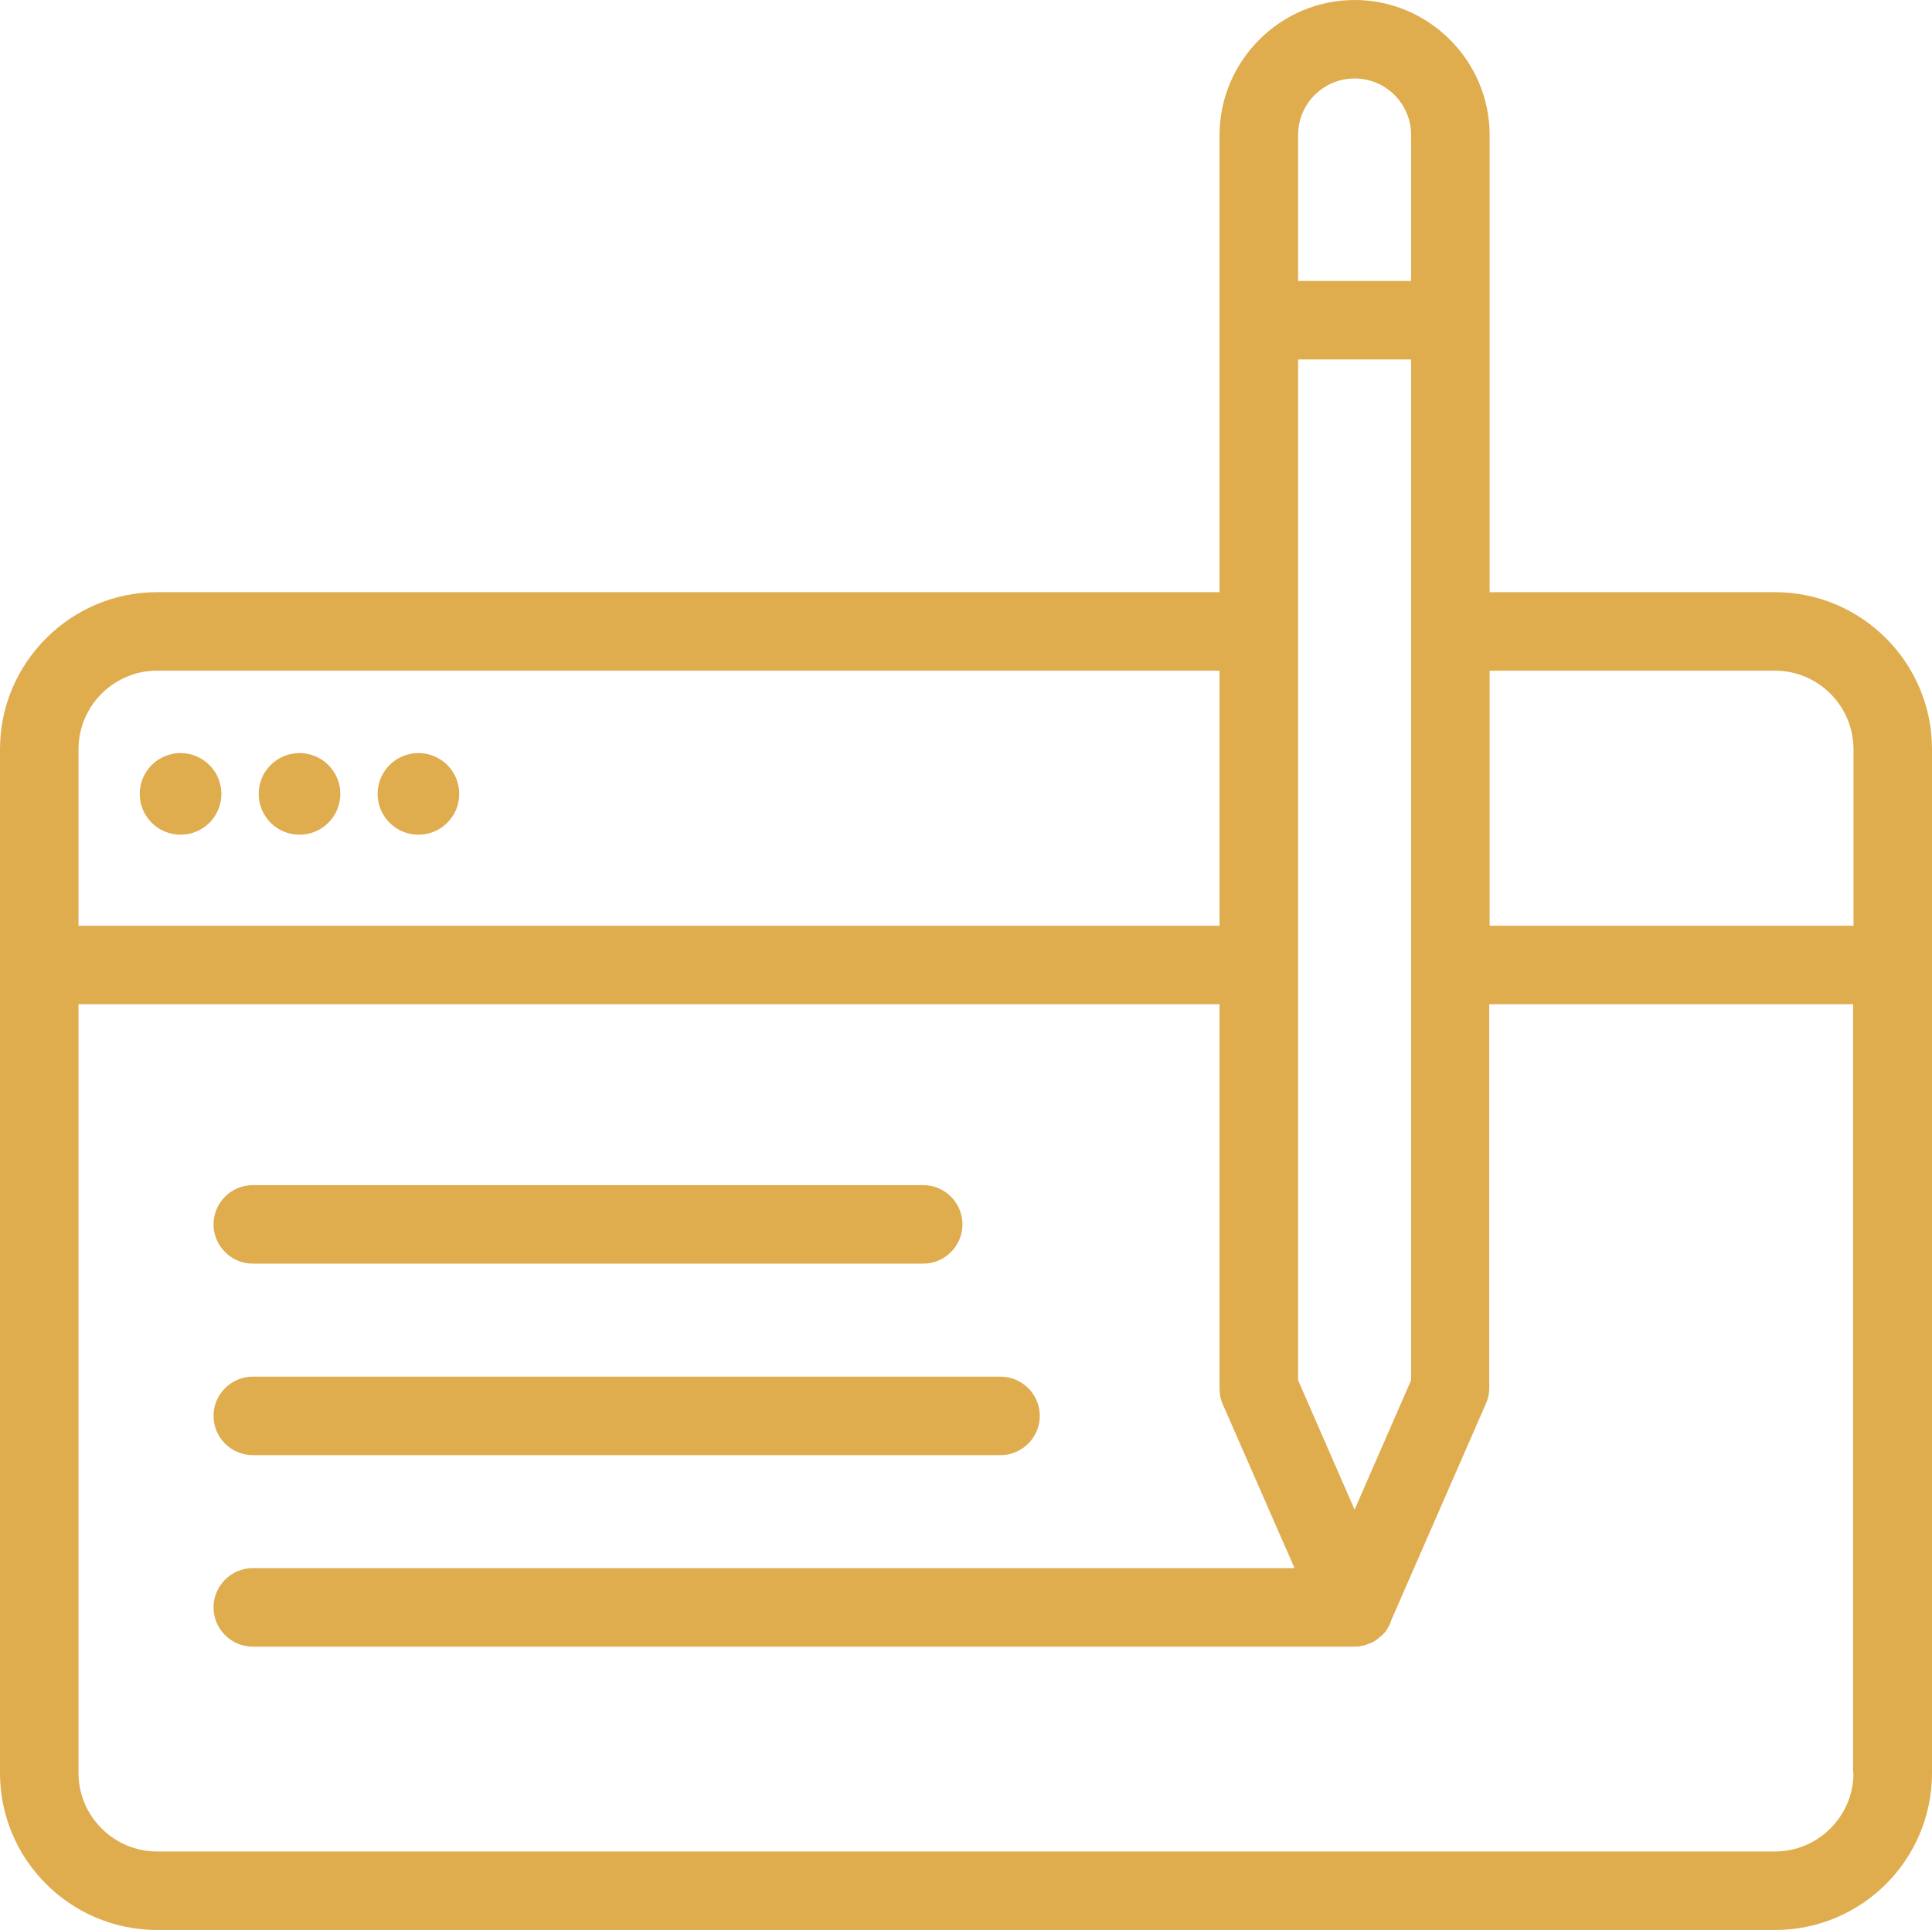<?xml version="1.0" encoding="UTF-8"?>
<svg id="Layer_2" data-name="Layer 2" xmlns="http://www.w3.org/2000/svg" viewBox="0 0 49.22 49.18">
  <defs>
    <style>
      .cls-1 {
        fill: rgba(223, 172, 78, 1);
      }
    </style>
  </defs>
  <g id="Layer_1-2" data-name="Layer 1">
    <g>
      <path class="cls-1" d="M23.53,32.2H6.44c-.55,0-1-.45-1-1s.45-1,1-1h17.08c.55,0,1,.45,1,1s-.45,1-1,1Z"/>
      <path class="cls-1" d="M25.5,37.08H6.44c-.55,0-1-.45-1-1s.45-1,1-1h19.05c.55,0,1,.45,1,1s-.45,1-1,1Z"/>
      <path class="cls-1" d="M45.22,15.09h-7.27V3.44c0-1.89-1.55-3.44-3.44-3.44s-3.44,1.55-3.44,3.44v11.65H4c-2.2,0-4,1.8-4,4v26.09c0,2.21,1.8,4,4,4h41.22c2.21,0,4-1.79,4-4v-26.09c0-2.2-1.79-4-4-4ZM33.07,3.44c0-.79.64-1.44,1.44-1.44s1.44.65,1.44,1.44v3.72h-2.88v-3.72ZM33.07,9.16h2.88v26.01l-1.44,3.3-1.44-3.3V9.16ZM2,19.09c0-1.1.9-2,2-2h27.07v6.5H2v-4.5ZM47.22,45.18c0,1.1-.9,2-2,2H4c-1.1,0-2-.9-2-2v-19.59h29.07v9.79c0,.14.02.27.08.4l1.83,4.18H6.44c-.55,0-1,.45-1,1s.45,1,1,1h28.07c.12,0,.24-.02.35-.07.04-.01.08-.03.12-.05.02-.01.04-.02.05-.03.05-.03.09-.06.13-.1.04-.03.07-.06.1-.09,0-.01.01-.01.02-.02,0-.01.01-.01.02-.02.01-.02.03-.06.05-.09.03-.04.05-.08.07-.13l.02-.06.02-.05h0s2.39-5.47,2.39-5.47c.06-.13.09-.26.09-.4v-9.79h9.27v19.59ZM47.22,23.59h-9.27v-6.5h7.27c1.1,0,2,.9,2,2v4.5Z"/>
      <circle class="cls-1" cx="4.6" cy="20.23" r="1.04"/>
      <circle class="cls-1" cx="7.63" cy="20.23" r="1.04"/>
      <circle class="cls-1" cx="10.66" cy="20.23" r="1.04"/>
    </g>
  </g>
</svg>